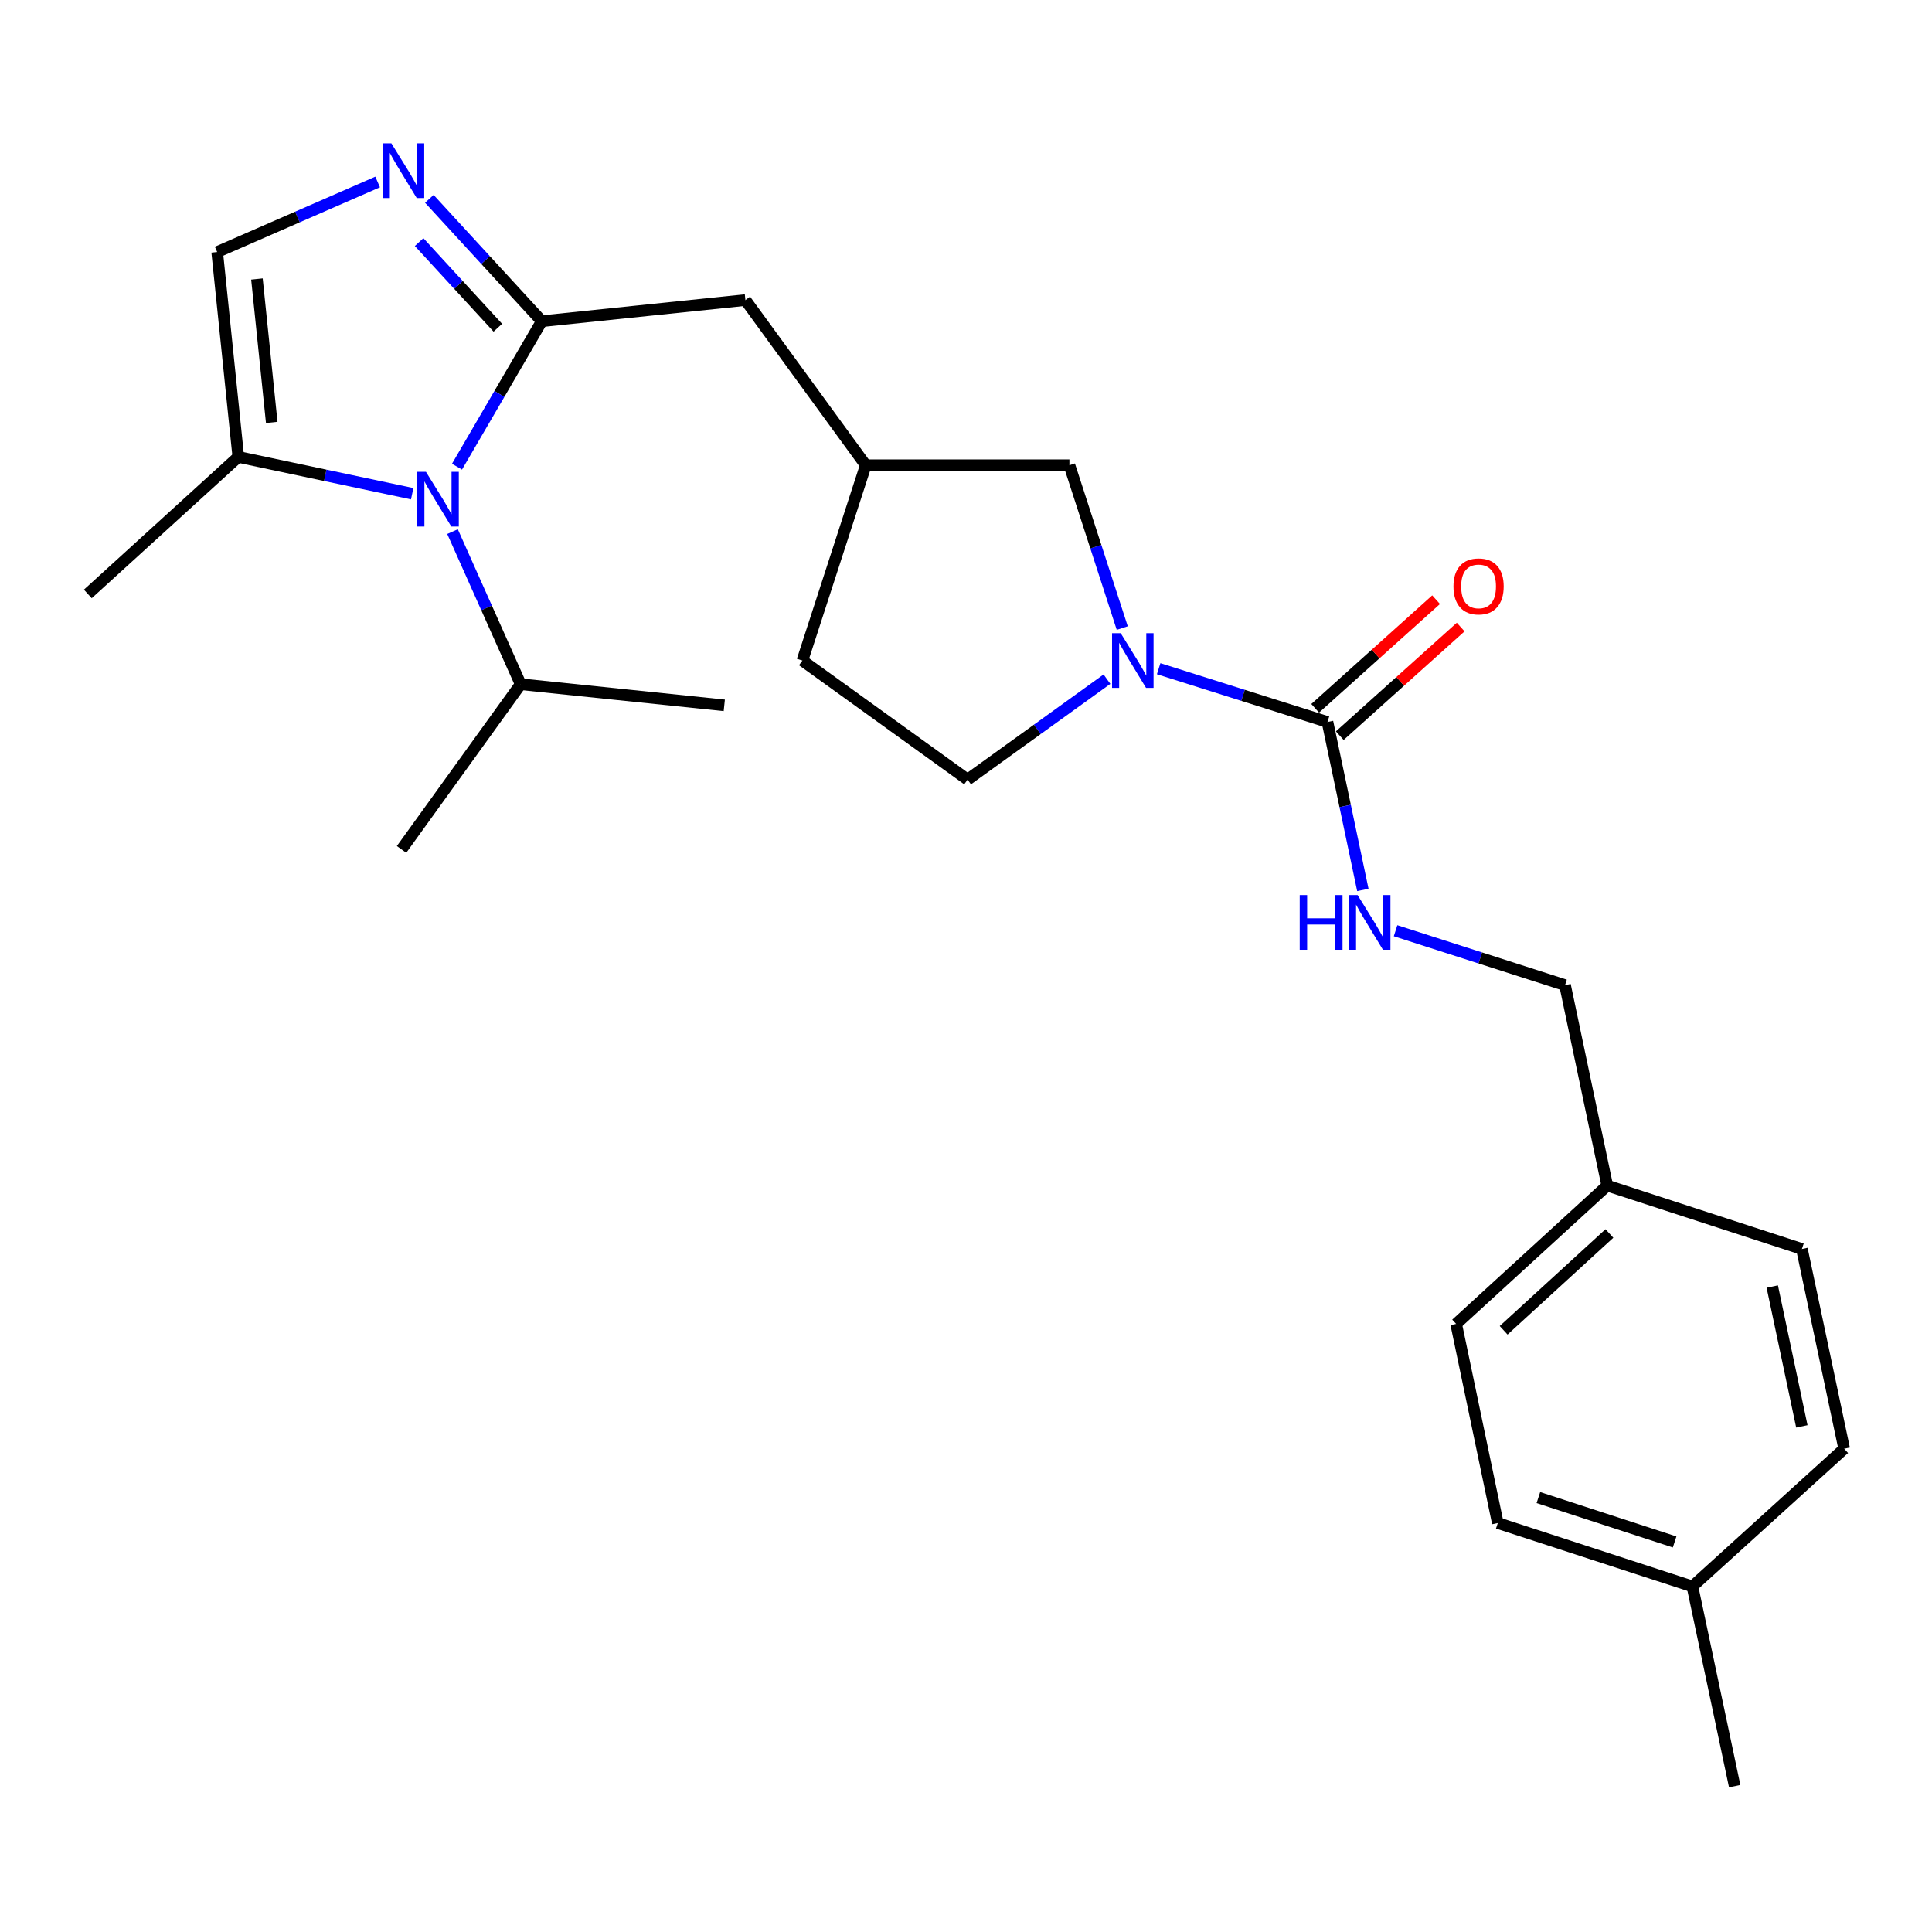 <?xml version='1.0' encoding='iso-8859-1'?>
<svg version='1.1' baseProfile='full'
              xmlns='http://www.w3.org/2000/svg'
                      xmlns:rdkit='http://www.rdkit.org/xml'
                      xmlns:xlink='http://www.w3.org/1999/xlink'
                  xml:space='preserve'
width='1000px' height='1000px' viewBox='0 0 1000 1000'>
<!-- END OF HEADER -->
<rect style='opacity:1.0;fill:#FFFFFF;stroke:none' width='1000' height='1000' x='0' y='0'> </rect>
<path class='bond-0' d='M 280.428,166.257 L 258.485,203.905' style='fill:none;fill-rule:evenodd;stroke:#000000;stroke-width:6px;stroke-linecap:butt;stroke-linejoin:miter;stroke-opacity:1' />
<path class='bond-0' d='M 258.485,203.905 L 236.542,241.553' style='fill:none;fill-rule:evenodd;stroke:#0000FF;stroke-width:6px;stroke-linecap:butt;stroke-linejoin:miter;stroke-opacity:1' />
<path class='bond-1' d='M 280.428,166.257 L 251.325,134.588' style='fill:none;fill-rule:evenodd;stroke:#000000;stroke-width:6px;stroke-linecap:butt;stroke-linejoin:miter;stroke-opacity:1' />
<path class='bond-1' d='M 251.325,134.588 L 222.223,102.918' style='fill:none;fill-rule:evenodd;stroke:#0000FF;stroke-width:6px;stroke-linecap:butt;stroke-linejoin:miter;stroke-opacity:1' />
<path class='bond-1' d='M 257.678,169.639 L 237.306,147.471' style='fill:none;fill-rule:evenodd;stroke:#000000;stroke-width:6px;stroke-linecap:butt;stroke-linejoin:miter;stroke-opacity:1' />
<path class='bond-1' d='M 237.306,147.471 L 216.934,125.302' style='fill:none;fill-rule:evenodd;stroke:#0000FF;stroke-width:6px;stroke-linecap:butt;stroke-linejoin:miter;stroke-opacity:1' />
<path class='bond-7' d='M 280.428,166.257 L 385.824,155.309' style='fill:none;fill-rule:evenodd;stroke:#000000;stroke-width:6px;stroke-linecap:butt;stroke-linejoin:miter;stroke-opacity:1' />
<path class='bond-4' d='M 213.353,255.547 L 168.351,246.025' style='fill:none;fill-rule:evenodd;stroke:#0000FF;stroke-width:6px;stroke-linecap:butt;stroke-linejoin:miter;stroke-opacity:1' />
<path class='bond-4' d='M 168.351,246.025 L 123.349,236.504' style='fill:none;fill-rule:evenodd;stroke:#000000;stroke-width:6px;stroke-linecap:butt;stroke-linejoin:miter;stroke-opacity:1' />
<path class='bond-12' d='M 234.227,275.16 L 251.859,314.655' style='fill:none;fill-rule:evenodd;stroke:#0000FF;stroke-width:6px;stroke-linecap:butt;stroke-linejoin:miter;stroke-opacity:1' />
<path class='bond-12' d='M 251.859,314.655 L 269.49,354.149' style='fill:none;fill-rule:evenodd;stroke:#000000;stroke-width:6px;stroke-linecap:butt;stroke-linejoin:miter;stroke-opacity:1' />
<path class='bond-5' d='M 195.467,94.19 L 153.939,112.321' style='fill:none;fill-rule:evenodd;stroke:#0000FF;stroke-width:6px;stroke-linecap:butt;stroke-linejoin:miter;stroke-opacity:1' />
<path class='bond-5' d='M 153.939,112.321 L 112.411,130.452' style='fill:none;fill-rule:evenodd;stroke:#000000;stroke-width:6px;stroke-linecap:butt;stroke-linejoin:miter;stroke-opacity:1' />
<path class='bond-2' d='M 580.877,325.083 L 567.2,282.94' style='fill:none;fill-rule:evenodd;stroke:#0000FF;stroke-width:6px;stroke-linecap:butt;stroke-linejoin:miter;stroke-opacity:1' />
<path class='bond-2' d='M 567.2,282.94 L 553.523,240.798' style='fill:none;fill-rule:evenodd;stroke:#000000;stroke-width:6px;stroke-linecap:butt;stroke-linejoin:miter;stroke-opacity:1' />
<path class='bond-3' d='M 599.717,346.123 L 643.408,359.91' style='fill:none;fill-rule:evenodd;stroke:#0000FF;stroke-width:6px;stroke-linecap:butt;stroke-linejoin:miter;stroke-opacity:1' />
<path class='bond-3' d='M 643.408,359.91 L 687.099,373.697' style='fill:none;fill-rule:evenodd;stroke:#000000;stroke-width:6px;stroke-linecap:butt;stroke-linejoin:miter;stroke-opacity:1' />
<path class='bond-26' d='M 572.96,351.539 L 536.893,377.533' style='fill:none;fill-rule:evenodd;stroke:#0000FF;stroke-width:6px;stroke-linecap:butt;stroke-linejoin:miter;stroke-opacity:1' />
<path class='bond-26' d='M 536.893,377.533 L 500.825,403.526' style='fill:none;fill-rule:evenodd;stroke:#000000;stroke-width:6px;stroke-linecap:butt;stroke-linejoin:miter;stroke-opacity:1' />
<path class='bond-6' d='M 687.099,373.697 L 696.255,417.164' style='fill:none;fill-rule:evenodd;stroke:#000000;stroke-width:6px;stroke-linecap:butt;stroke-linejoin:miter;stroke-opacity:1' />
<path class='bond-6' d='M 696.255,417.164 L 705.411,460.632' style='fill:none;fill-rule:evenodd;stroke:#0000FF;stroke-width:6px;stroke-linecap:butt;stroke-linejoin:miter;stroke-opacity:1' />
<path class='bond-9' d='M 693.46,380.779 L 724.752,352.67' style='fill:none;fill-rule:evenodd;stroke:#000000;stroke-width:6px;stroke-linecap:butt;stroke-linejoin:miter;stroke-opacity:1' />
<path class='bond-9' d='M 724.752,352.67 L 756.044,324.56' style='fill:none;fill-rule:evenodd;stroke:#FF0000;stroke-width:6px;stroke-linecap:butt;stroke-linejoin:miter;stroke-opacity:1' />
<path class='bond-9' d='M 680.737,366.615 L 712.028,338.505' style='fill:none;fill-rule:evenodd;stroke:#000000;stroke-width:6px;stroke-linecap:butt;stroke-linejoin:miter;stroke-opacity:1' />
<path class='bond-9' d='M 712.028,338.505 L 743.32,310.396' style='fill:none;fill-rule:evenodd;stroke:#FF0000;stroke-width:6px;stroke-linecap:butt;stroke-linejoin:miter;stroke-opacity:1' />
<path class='bond-21' d='M 123.349,236.504 L 45.455,307.417' style='fill:none;fill-rule:evenodd;stroke:#000000;stroke-width:6px;stroke-linecap:butt;stroke-linejoin:miter;stroke-opacity:1' />
<path class='bond-25' d='M 123.349,236.504 L 112.411,130.452' style='fill:none;fill-rule:evenodd;stroke:#000000;stroke-width:6px;stroke-linecap:butt;stroke-linejoin:miter;stroke-opacity:1' />
<path class='bond-25' d='M 140.648,218.643 L 132.991,144.406' style='fill:none;fill-rule:evenodd;stroke:#000000;stroke-width:6px;stroke-linecap:butt;stroke-linejoin:miter;stroke-opacity:1' />
<path class='bond-13' d='M 722.347,481.745 L 766.2,495.831' style='fill:none;fill-rule:evenodd;stroke:#0000FF;stroke-width:6px;stroke-linecap:butt;stroke-linejoin:miter;stroke-opacity:1' />
<path class='bond-13' d='M 766.2,495.831 L 810.054,509.916' style='fill:none;fill-rule:evenodd;stroke:#000000;stroke-width:6px;stroke-linecap:butt;stroke-linejoin:miter;stroke-opacity:1' />
<path class='bond-11' d='M 385.824,155.309 L 448.127,240.798' style='fill:none;fill-rule:evenodd;stroke:#000000;stroke-width:6px;stroke-linecap:butt;stroke-linejoin:miter;stroke-opacity:1' />
<path class='bond-8' d='M 553.523,240.798 L 448.127,240.798' style='fill:none;fill-rule:evenodd;stroke:#000000;stroke-width:6px;stroke-linecap:butt;stroke-linejoin:miter;stroke-opacity:1' />
<path class='bond-10' d='M 500.825,403.526 L 415.315,341.9' style='fill:none;fill-rule:evenodd;stroke:#000000;stroke-width:6px;stroke-linecap:butt;stroke-linejoin:miter;stroke-opacity:1' />
<path class='bond-14' d='M 448.127,240.798 L 415.315,341.9' style='fill:none;fill-rule:evenodd;stroke:#000000;stroke-width:6px;stroke-linecap:butt;stroke-linejoin:miter;stroke-opacity:1' />
<path class='bond-22' d='M 269.49,354.149 L 374.887,365.086' style='fill:none;fill-rule:evenodd;stroke:#000000;stroke-width:6px;stroke-linecap:butt;stroke-linejoin:miter;stroke-opacity:1' />
<path class='bond-23' d='M 269.49,354.149 L 207.844,439.659' style='fill:none;fill-rule:evenodd;stroke:#000000;stroke-width:6px;stroke-linecap:butt;stroke-linejoin:miter;stroke-opacity:1' />
<path class='bond-15' d='M 810.054,509.916 L 831.907,613.663' style='fill:none;fill-rule:evenodd;stroke:#000000;stroke-width:6px;stroke-linecap:butt;stroke-linejoin:miter;stroke-opacity:1' />
<path class='bond-17' d='M 831.907,613.663 L 932.671,646.475' style='fill:none;fill-rule:evenodd;stroke:#000000;stroke-width:6px;stroke-linecap:butt;stroke-linejoin:miter;stroke-opacity:1' />
<path class='bond-18' d='M 831.907,613.663 L 753.696,685.253' style='fill:none;fill-rule:evenodd;stroke:#000000;stroke-width:6px;stroke-linecap:butt;stroke-linejoin:miter;stroke-opacity:1' />
<path class='bond-18' d='M 833.031,638.446 L 778.283,688.559' style='fill:none;fill-rule:evenodd;stroke:#000000;stroke-width:6px;stroke-linecap:butt;stroke-linejoin:miter;stroke-opacity:1' />
<path class='bond-16' d='M 875.995,821.134 L 775.253,788.322' style='fill:none;fill-rule:evenodd;stroke:#000000;stroke-width:6px;stroke-linecap:butt;stroke-linejoin:miter;stroke-opacity:1' />
<path class='bond-16' d='M 866.781,798.108 L 796.261,775.14' style='fill:none;fill-rule:evenodd;stroke:#000000;stroke-width:6px;stroke-linecap:butt;stroke-linejoin:miter;stroke-opacity:1' />
<path class='bond-24' d='M 875.995,821.134 L 897.87,924.52' style='fill:none;fill-rule:evenodd;stroke:#000000;stroke-width:6px;stroke-linecap:butt;stroke-linejoin:miter;stroke-opacity:1' />
<path class='bond-27' d='M 875.995,821.134 L 954.545,749.861' style='fill:none;fill-rule:evenodd;stroke:#000000;stroke-width:6px;stroke-linecap:butt;stroke-linejoin:miter;stroke-opacity:1' />
<path class='bond-19' d='M 932.671,646.475 L 954.545,749.861' style='fill:none;fill-rule:evenodd;stroke:#000000;stroke-width:6px;stroke-linecap:butt;stroke-linejoin:miter;stroke-opacity:1' />
<path class='bond-19' d='M 917.324,665.924 L 932.637,738.295' style='fill:none;fill-rule:evenodd;stroke:#000000;stroke-width:6px;stroke-linecap:butt;stroke-linejoin:miter;stroke-opacity:1' />
<path class='bond-20' d='M 753.696,685.253 L 775.253,788.322' style='fill:none;fill-rule:evenodd;stroke:#000000;stroke-width:6px;stroke-linecap:butt;stroke-linejoin:miter;stroke-opacity:1' />
<path  class='atom-1' d='M 220.475 244.218
L 229.755 259.218
Q 230.675 260.698, 232.155 263.378
Q 233.635 266.058, 233.715 266.218
L 233.715 244.218
L 237.475 244.218
L 237.475 272.538
L 233.595 272.538
L 223.635 256.138
Q 222.475 254.218, 221.235 252.018
Q 220.035 249.818, 219.675 249.138
L 219.675 272.538
L 215.995 272.538
L 215.995 244.218
L 220.475 244.218
' fill='#0000FF'/>
<path  class='atom-2' d='M 202.578 74.192
L 211.858 89.192
Q 212.778 90.672, 214.258 93.352
Q 215.738 96.032, 215.818 96.192
L 215.818 74.192
L 219.578 74.192
L 219.578 102.512
L 215.698 102.512
L 205.738 86.112
Q 204.578 84.192, 203.338 81.992
Q 202.138 79.792, 201.778 79.112
L 201.778 102.512
L 198.098 102.512
L 198.098 74.192
L 202.578 74.192
' fill='#0000FF'/>
<path  class='atom-3' d='M 580.075 327.74
L 589.355 342.74
Q 590.275 344.22, 591.755 346.9
Q 593.235 349.58, 593.315 349.74
L 593.315 327.74
L 597.075 327.74
L 597.075 356.06
L 593.195 356.06
L 583.235 339.66
Q 582.075 337.74, 580.835 335.54
Q 579.635 333.34, 579.275 332.66
L 579.275 356.06
L 575.595 356.06
L 575.595 327.74
L 580.075 327.74
' fill='#0000FF'/>
<path  class='atom-7' d='M 672.732 463.283
L 676.572 463.283
L 676.572 475.323
L 691.052 475.323
L 691.052 463.283
L 694.892 463.283
L 694.892 491.603
L 691.052 491.603
L 691.052 478.523
L 676.572 478.523
L 676.572 491.603
L 672.732 491.603
L 672.732 463.283
' fill='#0000FF'/>
<path  class='atom-7' d='M 702.692 463.283
L 711.972 478.283
Q 712.892 479.763, 714.372 482.443
Q 715.852 485.123, 715.932 485.283
L 715.932 463.283
L 719.692 463.283
L 719.692 491.603
L 715.812 491.603
L 705.852 475.203
Q 704.692 473.283, 703.452 471.083
Q 702.252 468.883, 701.892 468.203
L 701.892 491.603
L 698.212 491.603
L 698.212 463.283
L 702.692 463.283
' fill='#0000FF'/>
<path  class='atom-10' d='M 752.31 303.519
Q 752.31 296.719, 755.67 292.919
Q 759.03 289.119, 765.31 289.119
Q 771.59 289.119, 774.95 292.919
Q 778.31 296.719, 778.31 303.519
Q 778.31 310.399, 774.91 314.319
Q 771.51 318.199, 765.31 318.199
Q 759.07 318.199, 755.67 314.319
Q 752.31 310.439, 752.31 303.519
M 765.31 314.999
Q 769.63 314.999, 771.95 312.119
Q 774.31 309.199, 774.31 303.519
Q 774.31 297.959, 771.95 295.159
Q 769.63 292.319, 765.31 292.319
Q 760.99 292.319, 758.63 295.119
Q 756.31 297.919, 756.31 303.519
Q 756.31 309.239, 758.63 312.119
Q 760.99 314.999, 765.31 314.999
' fill='#FF0000'/>
</svg>
